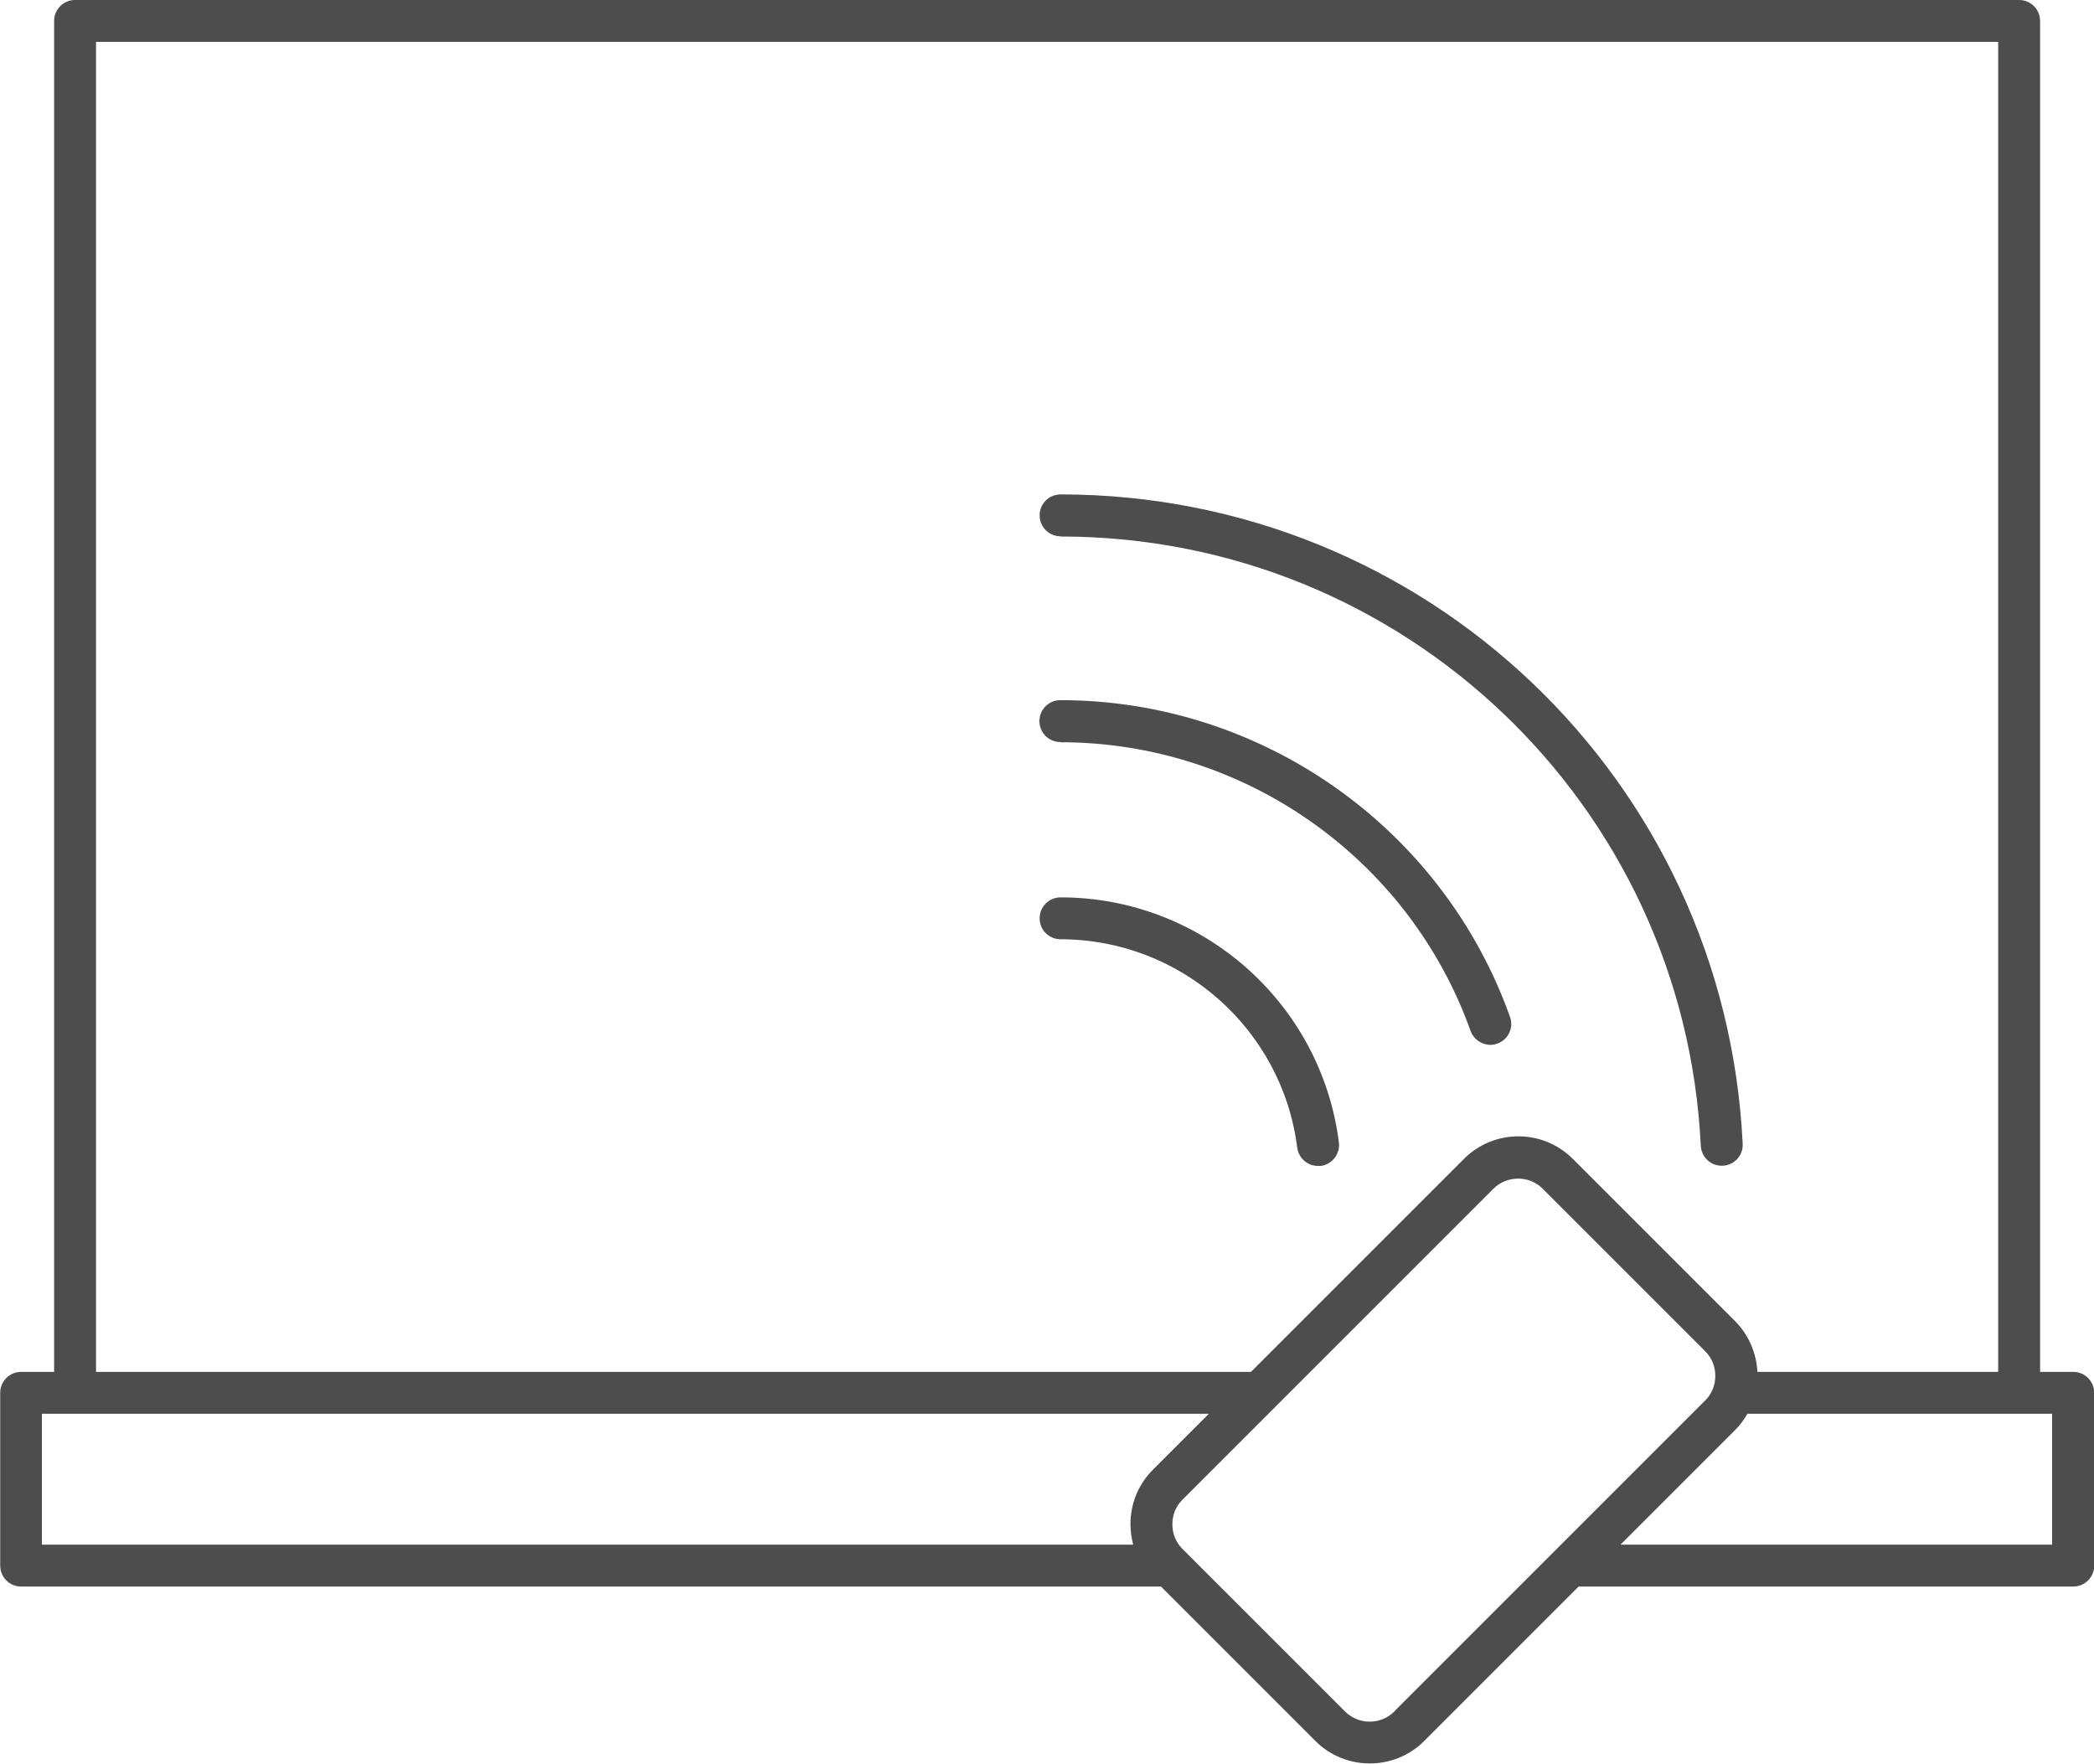 <?xml version="1.0" encoding="UTF-8"?>
<svg id="Calque_1" data-name="Calque 1" xmlns="http://www.w3.org/2000/svg" viewBox="0 0 100.97 85.04">
  <defs>
    <style>
      .cls-1 {
        fill: #4e4d4d;
      }
    </style>
  </defs>
  <path class="cls-1" d="m99.96,66.15h-1.59V1.01c0-.56-.45-1.01-1.01-1.01H3.62c-.56,0-1.01.45-1.01,1.01v65.14h-1.59c-.56,0-1.01.45-1.01,1.01v8.33c0,.56.45,1.01,1.01,1.01h54.96l7.45,7.45c.72.72,1.67,1.08,2.62,1.08s1.9-.36,2.62-1.08l7.45-7.45h23.85c.56,0,1.01-.45,1.01-1.01v-8.33c0-.56-.45-1.01-1.01-1.01ZM4.63,2.02h91.72v64.13h-11.61c-.05-.92-.42-1.78-1.07-2.44l-7.83-7.83c-1.45-1.45-3.8-1.45-5.25,0l-10.27,10.27H4.63V2.02Zm-2.6,66.15h56.26l-2.7,2.7c-.7.7-1.08,1.63-1.08,2.62,0,.34.05.67.13.99H2.02v-6.31Zm65.21,14.35c-.66.66-1.73.66-2.39,0l-7.83-7.83c-.32-.32-.49-.74-.49-1.19s.17-.88.49-1.19h0s14.99-14.99,14.99-14.99c.33-.33.76-.49,1.19-.49s.86.16,1.19.49l7.83,7.83c.32.32.49.74.49,1.19s-.17.88-.49,1.19l-14.99,14.99Zm31.71-8.04h-20.81l5.52-5.52c.24-.24.43-.5.6-.79h14.69v6.31Z"/>
  <path class="cls-1" d="m51.14,25.87c16.51,0,30.07,12.91,30.87,29.38.03.54.47.96,1.01.96.02,0,.03,0,.05,0,.56-.03.99-.5.96-1.06-.85-17.56-15.3-31.31-32.89-31.31-.56,0-1.01.45-1.01,1.01s.45,1.01,1.01,1.01Z"/>
  <path class="cls-1" d="m51.14,35.79c8.85,0,16.79,5.59,19.77,13.92.15.41.54.67.95.67.11,0,.23-.02.34-.06.53-.19.8-.77.61-1.29-3.26-9.13-11.97-15.27-21.68-15.27-.56,0-1.01.45-1.01,1.01s.45,1.01,1.01,1.01Z"/>
  <path class="cls-1" d="m62.55,55.33c.06.51.5.89,1,.89.04,0,.08,0,.13,0,.55-.07.95-.58.88-1.13-.85-6.74-6.61-11.82-13.42-11.82-.56,0-1.01.45-1.01,1.01s.45,1.01,1.01,1.01c5.78,0,10.69,4.32,11.41,10.05Z"/>
</svg>